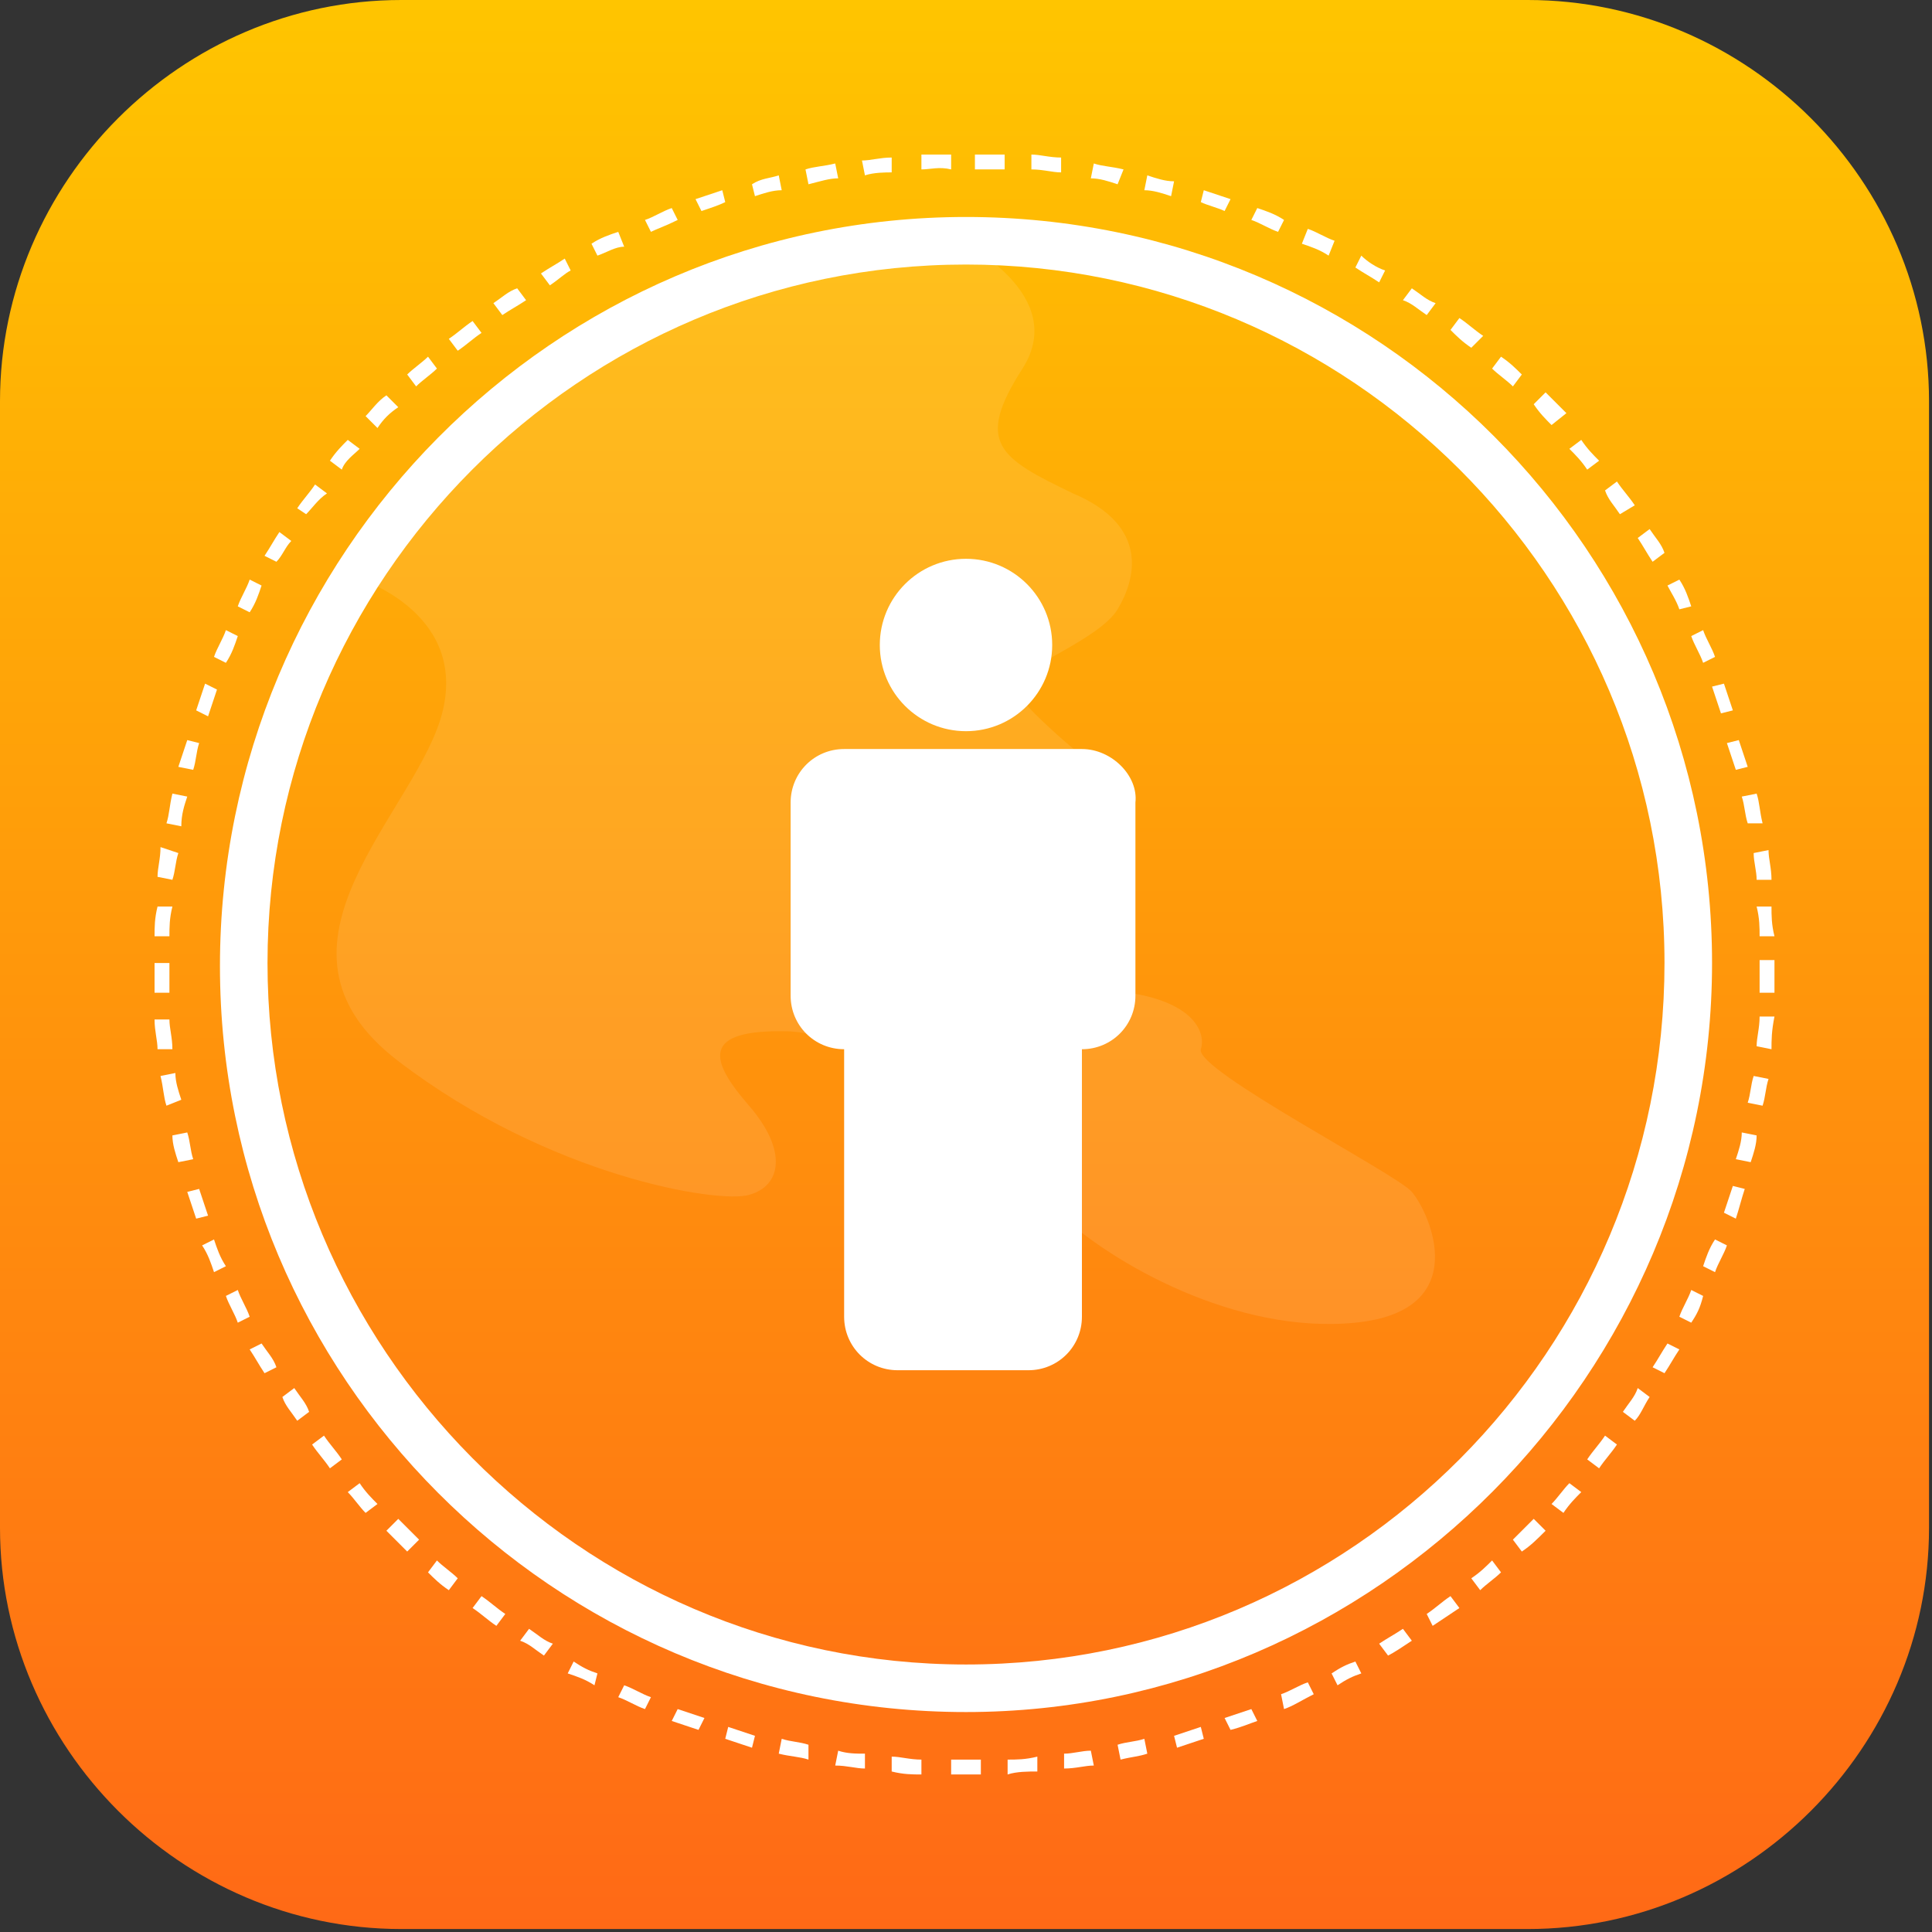<?xml version="1.0" encoding="utf-8"?>
<!-- Generator: Adobe Illustrator 25.2.3, SVG Export Plug-In . SVG Version: 6.00 Build 0)  -->
<svg version="1.1" id="Layer_1" xmlns="http://www.w3.org/2000/svg" xmlns:xlink="http://www.w3.org/1999/xlink" x="0px" y="0px"
	 viewBox="0 0 65 65" style="enable-background:new 0 0 65 65;" xml:space="preserve">
<rect x="0" y="0" width="65" height="65" fill="#333333" stroke="none"/>
<style type="text/css">
	.st0{fill:url(#SVGID_1_);}
	.st1{fill:#FFFFFF;}
	.st2{opacity:0.1;fill:#FFFFFF;enable-background:new    ;}
</style>
<g>
	
		<linearGradient id="SVGID_1_" gradientUnits="userSpaceOnUse" x1="32.46" y1="1.1" x2="32.46" y2="66.02" gradientTransform="matrix(1 0 0 -1 0 66)">
		<stop  offset="0" style="stop-color:#FF6916"/>
		<stop  offset="1" style="stop-color:#FFC500"/>
	</linearGradient>
	<path class="st0" d="M51.4,64.9H13.5C6.1,64.9,0,58.8,0,51.4V13.5C0,6.1,6.1,0,13.5,0h37.9c7.4,0,13.5,6.1,13.5,13.5v37.9
		C64.9,58.8,58.8,64.9,51.4,64.9z"/>
	<g>
		<path class="st1" d="M32.5,57.6c-13.9,0-25.1-11.3-25.1-25.1S18.6,7.3,32.5,7.3s25.1,11.3,25.1,25.1S46.3,57.6,32.5,57.6z
			 M32.5,8.9c-13,0-23.5,10.6-23.5,23.5S19.5,56,32.5,56S56,45.4,56,32.4S45.4,8.9,32.5,8.9z"/>
		<path class="st1" d="M32.5,59.7c-0.2,0-0.3,0-0.5,0v-0.5c0.3,0,0.6,0,1,0v0.5C32.8,59.7,32.6,59.7,32.5,59.7z M31,59.7
			c-0.3,0-0.6,0-1-0.1l0-0.5c0.3,0,0.6,0.1,1,0.1L31,59.7z M33.9,59.7l0-0.5c0.3,0,0.6,0,1-0.1l0,0.5C34.6,59.6,34.2,59.6,33.9,59.7
			z M29.1,59.5c-0.3,0-0.6-0.1-1-0.1l0.1-0.5c0.3,0.1,0.6,0.1,0.9,0.1L29.1,59.5z M35.8,59.5L35.8,59c0.3,0,0.6-0.1,0.9-0.1l0.1,0.5
			C36.5,59.4,36.2,59.5,35.8,59.5z M27.2,59.2c-0.3-0.1-0.6-0.1-1-0.2l0.1-0.5c0.3,0.1,0.6,0.1,0.9,0.2L27.2,59.2z M37.7,59.2
			l-0.1-0.5c0.3-0.1,0.6-0.1,0.9-0.2l0.1,0.5C38.3,59.1,38.1,59.1,37.7,59.2z M25.3,58.8c-0.3-0.1-0.6-0.2-0.9-0.3l0.1-0.4
			c0.3,0.1,0.6,0.2,0.9,0.3L25.3,58.8z M39.6,58.8l-0.1-0.4c0.3-0.1,0.6-0.2,0.9-0.3l0.1,0.4C40.2,58.6,39.9,58.7,39.6,58.8z
			 M23.5,58.2c-0.3-0.1-0.6-0.2-0.9-0.3l0.2-0.4c0.3,0.1,0.6,0.2,0.9,0.3L23.5,58.2z M41.4,58.2l-0.2-0.4c0.3-0.1,0.6-0.2,0.9-0.3
			l0.2,0.4C42,58,41.8,58.1,41.4,58.2z M21.7,57.5c-0.3-0.1-0.6-0.3-0.9-0.4l0.2-0.4c0.3,0.1,0.6,0.3,0.9,0.4L21.7,57.5z M43.2,57.5
			L43.1,57c0.3-0.1,0.6-0.3,0.9-0.4l0.2,0.4C43.8,57.2,43.5,57.4,43.2,57.5z M20,56.7c-0.3-0.2-0.6-0.3-0.9-0.4l0.2-0.4
			c0.3,0.2,0.5,0.3,0.8,0.4L20,56.7z M45,56.7l-0.2-0.4c0.3-0.2,0.5-0.3,0.8-0.4l0.2,0.4C45.5,56.4,45.3,56.5,45,56.7z M18.3,55.7
			c-0.3-0.2-0.5-0.4-0.8-0.5l0.3-0.4c0.3,0.2,0.5,0.4,0.8,0.5L18.3,55.7z M46.7,55.7l-0.3-0.4c0.3-0.2,0.5-0.3,0.8-0.5l0.3,0.4
			C47.2,55.4,46.9,55.6,46.7,55.7z M48.2,54.7L48,54.3c0.3-0.2,0.5-0.4,0.8-0.6l0.3,0.4C48.8,54.3,48.5,54.5,48.2,54.7z M16.7,54.7
			c-0.3-0.2-0.5-0.4-0.8-0.6l0.3-0.4c0.3,0.2,0.5,0.4,0.8,0.6L16.7,54.7z M49.8,53.5l-0.3-0.4c0.3-0.2,0.5-0.4,0.7-0.6l0.3,0.4
			C50.3,53.1,50,53.3,49.8,53.5z M15.1,53.5c-0.3-0.2-0.5-0.4-0.7-0.6l0.3-0.4c0.2,0.2,0.5,0.4,0.7,0.6L15.1,53.5z M51.2,52.2
			l-0.3-0.4c0.2-0.2,0.4-0.4,0.7-0.7l0.4,0.4C51.7,51.8,51.5,52,51.2,52.2z M13.7,52.2c-0.2-0.2-0.4-0.4-0.7-0.7l0.4-0.4
			c0.2,0.2,0.4,0.4,0.7,0.7L13.7,52.2z M52.6,50.9l-0.4-0.3c0.2-0.2,0.4-0.5,0.6-0.7l0.4,0.3C53,50.4,52.8,50.6,52.6,50.9z
			 M12.3,50.9c-0.2-0.2-0.4-0.5-0.6-0.7l0.4-0.3c0.2,0.3,0.4,0.5,0.6,0.7L12.3,50.9z M53.8,49.4l-0.4-0.3c0.2-0.3,0.4-0.5,0.6-0.8
			l0.4,0.3C54.2,48.9,54,49.1,53.8,49.4z M11.1,49.4c-0.2-0.3-0.4-0.5-0.6-0.8l0.4-0.3c0.2,0.3,0.4,0.5,0.6,0.8L11.1,49.4z M55,47.8
			l-0.4-0.3c0.2-0.3,0.4-0.5,0.5-0.8l0.4,0.3C55.3,47.3,55.2,47.6,55,47.8z M10,47.8c-0.2-0.3-0.4-0.5-0.5-0.8l0.4-0.3
			c0.2,0.3,0.4,0.5,0.5,0.8L10,47.8z M8.9,46.2c-0.2-0.3-0.3-0.5-0.5-0.8l0.4-0.2C9,45.5,9.2,45.7,9.3,46L8.9,46.2z M56,46.2
			L55.6,46c0.2-0.3,0.3-0.5,0.5-0.8l0.4,0.2C56.3,45.7,56.2,45.9,56,46.2z M8,44.5c-0.1-0.3-0.3-0.6-0.4-0.9l0.4-0.2
			c0.1,0.3,0.3,0.6,0.4,0.9L8,44.5z M56.9,44.5l-0.4-0.2c0.1-0.3,0.3-0.6,0.4-0.9l0.4,0.2C57.2,44,57.1,44.2,56.9,44.5z M7.2,42.8
			c-0.1-0.3-0.2-0.6-0.4-0.9l0.4-0.2c0.1,0.3,0.2,0.6,0.4,0.9L7.2,42.8z M57.7,42.8l-0.4-0.2c0.1-0.3,0.2-0.6,0.4-0.9l0.4,0.2
			C58,42.2,57.8,42.5,57.7,42.8z M6.6,41c-0.1-0.3-0.2-0.6-0.3-0.9l0.4-0.1c0.1,0.3,0.2,0.6,0.3,0.9L6.6,41z M58.4,41l-0.4-0.2
			c0.1-0.3,0.2-0.6,0.3-0.9l0.4,0.1C58.6,40.3,58.5,40.7,58.4,41z M6,39.1c-0.1-0.3-0.2-0.6-0.2-0.9l0.5-0.1
			c0.1,0.3,0.1,0.6,0.2,0.9L6,39.1z M58.9,39.1L58.4,39c0.1-0.3,0.2-0.6,0.2-0.9l0.5,0.1C59.1,38.5,59,38.8,58.9,39.1z M5.6,37.2
			c-0.1-0.3-0.1-0.6-0.2-1l0.5-0.1c0,0.3,0.1,0.6,0.2,0.9L5.6,37.2z M59.3,37.2l-0.5-0.1c0.1-0.3,0.1-0.6,0.2-0.9l0.5,0.1
			C59.4,36.6,59.4,36.9,59.3,37.2z M5.3,35.3c0-0.3-0.1-0.6-0.1-1l0.5,0c0,0.3,0.1,0.6,0.1,1L5.3,35.3z M59.6,35.3l-0.5-0.1
			c0-0.3,0.1-0.6,0.1-1l0.5,0C59.6,34.7,59.6,35,59.6,35.3z M5.2,33.4c0-0.3,0-0.6,0-1h0.5c0,0.3,0,0.6,0,1H5.2z M59.7,33.4l-0.5,0
			c0-0.3,0-0.6,0-1v-0.1h0.5v0.1C59.7,32.8,59.7,33.1,59.7,33.4z M5.7,31.5l-0.5,0c0-0.3,0-0.6,0.1-1l0.5,0
			C5.7,30.9,5.7,31.2,5.7,31.5z M59.2,31.5c0-0.3,0-0.6-0.1-1l0.5,0c0,0.3,0,0.6,0.1,1L59.2,31.5z M5.8,29.6l-0.5-0.1
			c0-0.3,0.1-0.6,0.1-1L6,28.7C5.9,29,5.9,29.3,5.8,29.6z M59.1,29.6c0-0.3-0.1-0.6-0.1-0.9l0.5-0.1c0,0.3,0.1,0.6,0.1,1L59.1,29.6z
			 M6.1,27.8l-0.5-0.1c0.1-0.3,0.1-0.6,0.2-1l0.5,0.1C6.2,27.1,6.1,27.4,6.1,27.8z M58.8,27.7c-0.1-0.3-0.1-0.6-0.2-0.9l0.5-0.1
			c0.1,0.3,0.1,0.6,0.2,1L58.8,27.7z M6.5,25.9L6,25.8c0.1-0.3,0.2-0.6,0.3-0.9L6.7,25C6.6,25.3,6.6,25.6,6.5,25.9z M58.4,25.9
			c-0.1-0.3-0.2-0.6-0.3-0.9l0.4-0.1c0.1,0.3,0.2,0.6,0.3,0.9L58.4,25.9z M7,24.1l-0.4-0.2c0.1-0.3,0.2-0.6,0.3-0.9l0.4,0.2
			C7.2,23.5,7.1,23.8,7,24.1z M57.9,24c-0.1-0.3-0.2-0.6-0.3-0.9L58,23c0.1,0.3,0.2,0.6,0.3,0.9L57.9,24z M7.6,22.3l-0.4-0.2
			c0.1-0.3,0.3-0.6,0.4-0.9L8,21.4C7.9,21.7,7.8,22,7.6,22.3z M57.3,22.3c-0.1-0.3-0.3-0.6-0.4-0.9l0.4-0.2c0.1,0.3,0.3,0.6,0.4,0.9
			L57.3,22.3z M8.4,20.6L8,20.4c0.1-0.3,0.3-0.6,0.4-0.9l0.4,0.2C8.7,20,8.6,20.3,8.4,20.6z M56.5,20.5c-0.1-0.3-0.3-0.6-0.4-0.8
			l0.4-0.2c0.2,0.3,0.3,0.6,0.4,0.9L56.5,20.5z M9.3,18.9l-0.4-0.2c0.2-0.3,0.3-0.5,0.5-0.8l0.4,0.3C9.6,18.4,9.5,18.7,9.3,18.9z
			 M55.6,18.9c-0.2-0.3-0.3-0.5-0.5-0.8l0.4-0.3c0.2,0.3,0.4,0.5,0.5,0.8L55.6,18.9z M10.3,17.3L10,17.1c0.2-0.3,0.4-0.5,0.6-0.8
			l0.4,0.3C10.7,16.8,10.5,17.1,10.3,17.3z M54.5,17.3c-0.2-0.3-0.4-0.5-0.5-0.8l0.4-0.3c0.2,0.3,0.4,0.5,0.6,0.8L54.5,17.3z
			 M11.5,15.8l-0.4-0.3c0.2-0.3,0.4-0.5,0.6-0.7l0.4,0.3C11.9,15.3,11.6,15.5,11.5,15.8z M53.4,15.8c-0.2-0.3-0.4-0.5-0.6-0.7
			l0.4-0.3c0.2,0.3,0.4,0.5,0.6,0.7L53.4,15.8z M12.7,14.4L12.3,14c0.2-0.2,0.4-0.5,0.7-0.7l0.4,0.4C13.1,13.9,12.9,14.1,12.7,14.4z
			 M52.2,14.3c-0.2-0.2-0.4-0.4-0.6-0.7l0.4-0.4c0.2,0.2,0.4,0.4,0.7,0.7L52.2,14.3z M14,13l-0.3-0.4c0.2-0.2,0.5-0.4,0.7-0.6
			l0.3,0.4C14.5,12.6,14.2,12.8,14,13z M50.9,13c-0.2-0.2-0.5-0.4-0.7-0.6l0.3-0.4c0.3,0.2,0.5,0.4,0.7,0.6L50.9,13z M15.4,11.8
			l-0.3-0.4c0.3-0.2,0.5-0.4,0.8-0.6l0.3,0.4C15.9,11.4,15.7,11.6,15.4,11.8z M49.5,11.7c-0.3-0.2-0.5-0.4-0.7-0.6l0.3-0.4
			c0.3,0.2,0.5,0.4,0.8,0.6L49.5,11.7z M16.9,10.6l-0.3-0.4c0.3-0.2,0.5-0.4,0.8-0.5l0.3,0.4C17.4,10.3,17.2,10.4,16.9,10.6z
			 M48,10.6c-0.3-0.2-0.5-0.4-0.8-0.5l0.3-0.4c0.3,0.2,0.5,0.4,0.8,0.5L48,10.6z M18.5,9.6l-0.3-0.4c0.3-0.2,0.5-0.3,0.8-0.5
			l0.2,0.4C19,9.2,18.8,9.4,18.5,9.6z M46.4,9.5c-0.3-0.2-0.5-0.3-0.8-0.5l0.2-0.4C46,8.8,46.3,9,46.6,9.1L46.4,9.5z M20.1,8.6
			l-0.2-0.4c0.3-0.2,0.6-0.3,0.9-0.4L21,8.3C20.7,8.3,20.4,8.5,20.1,8.6z M44.7,8.6c-0.3-0.2-0.6-0.3-0.9-0.4L44,7.7
			c0.3,0.1,0.6,0.3,0.9,0.4L44.7,8.6z M21.9,7.8l-0.2-0.4C22,7.3,22.3,7.1,22.6,7l0.2,0.4C22.4,7.6,22.1,7.7,21.9,7.8z M43,7.8
			c-0.3-0.1-0.6-0.3-0.9-0.4L42.3,7c0.3,0.1,0.6,0.2,0.9,0.4L43,7.8z M23.6,7.1l-0.2-0.4c0.3-0.1,0.6-0.2,0.9-0.3l0.1,0.4
			C24.2,6.9,23.9,7,23.6,7.1z M41.2,7.1C41,7,40.6,6.9,40.4,6.8l0.1-0.4c0.3,0.1,0.6,0.2,0.9,0.3L41.2,7.1z M25.4,6.6l-0.1-0.4
			C25.6,6,25.9,6,26.2,5.9l0.1,0.5C26,6.4,25.7,6.5,25.4,6.6z M39.4,6.6c-0.3-0.1-0.6-0.2-0.9-0.2l0.1-0.5c0.3,0.1,0.6,0.2,0.9,0.2
			L39.4,6.6z M27.2,6.2l-0.1-0.5c0.3-0.1,0.6-0.1,1-0.2L28.2,6C27.9,6,27.6,6.1,27.2,6.2z M37.6,6.2C37.3,6.1,37,6,36.7,6l0.1-0.5
			c0.3,0.1,0.6,0.1,1,0.2L37.6,6.2z M29.1,5.9l-0.1-0.5c0.3,0,0.6-0.1,1-0.1l0,0.5C29.8,5.8,29.4,5.8,29.1,5.9z M35.7,5.8
			c-0.3,0-0.6-0.1-1-0.1l0-0.5c0.3,0,0.6,0.1,1,0.1L35.7,5.8z M31,5.7l0-0.5c0.3,0,0.6,0,1,0v0.5C31.6,5.6,31.3,5.7,31,5.7z
			 M33.8,5.7c-0.3,0-0.6,0-1,0V5.2c0.3,0,0.6,0,1,0V5.7z"/>
		<path class="st2" d="M11.9,19.4c0,0,3.8,1.1,3,4.5s-6.6,7.9-1.5,11.8s10.8,4.8,11.8,4.5c1.1-0.3,1.3-1.5,0-3
			c-1.3-1.5-1.7-2.6,1.4-2.5c3.1,0.2,7.2,4.5,9,6.1c1.8,1.7,6,4.1,10,3.7c4-0.4,2.5-3.7,1.9-4.4c-0.5-0.6-7.3-4.1-7.1-4.8
			c0.2-0.6-0.3-1.9-3.6-2c-3.3-0.1-0.2-7.7-0.2-7.7s-2.6-2.1-2.5-2.6c0.2-0.5,2.9-1.5,3.5-2.5c0.6-1,1.1-2.8-1.5-3.9
			c-2.5-1.2-3.3-1.7-1.7-4.2s-2.1-4.3-2.1-4.3S20.7,6.2,11.9,19.4z"/>
		<circle class="st1" cx="32.5" cy="21.7" r="2.9"/>
		<path class="st1" d="M36.4,25.2h-8c-1,0-1.8,0.8-1.8,1.8v6.5c0,1,0.8,1.8,1.8,1.8v9c0,1,0.8,1.8,1.8,1.8h4.4c1,0,1.8-0.8,1.8-1.8
			v-9c1,0,1.8-0.8,1.8-1.8v-6.5C38.3,26.1,37.4,25.2,36.4,25.2z"/>
	</g>
</g>
</svg>
